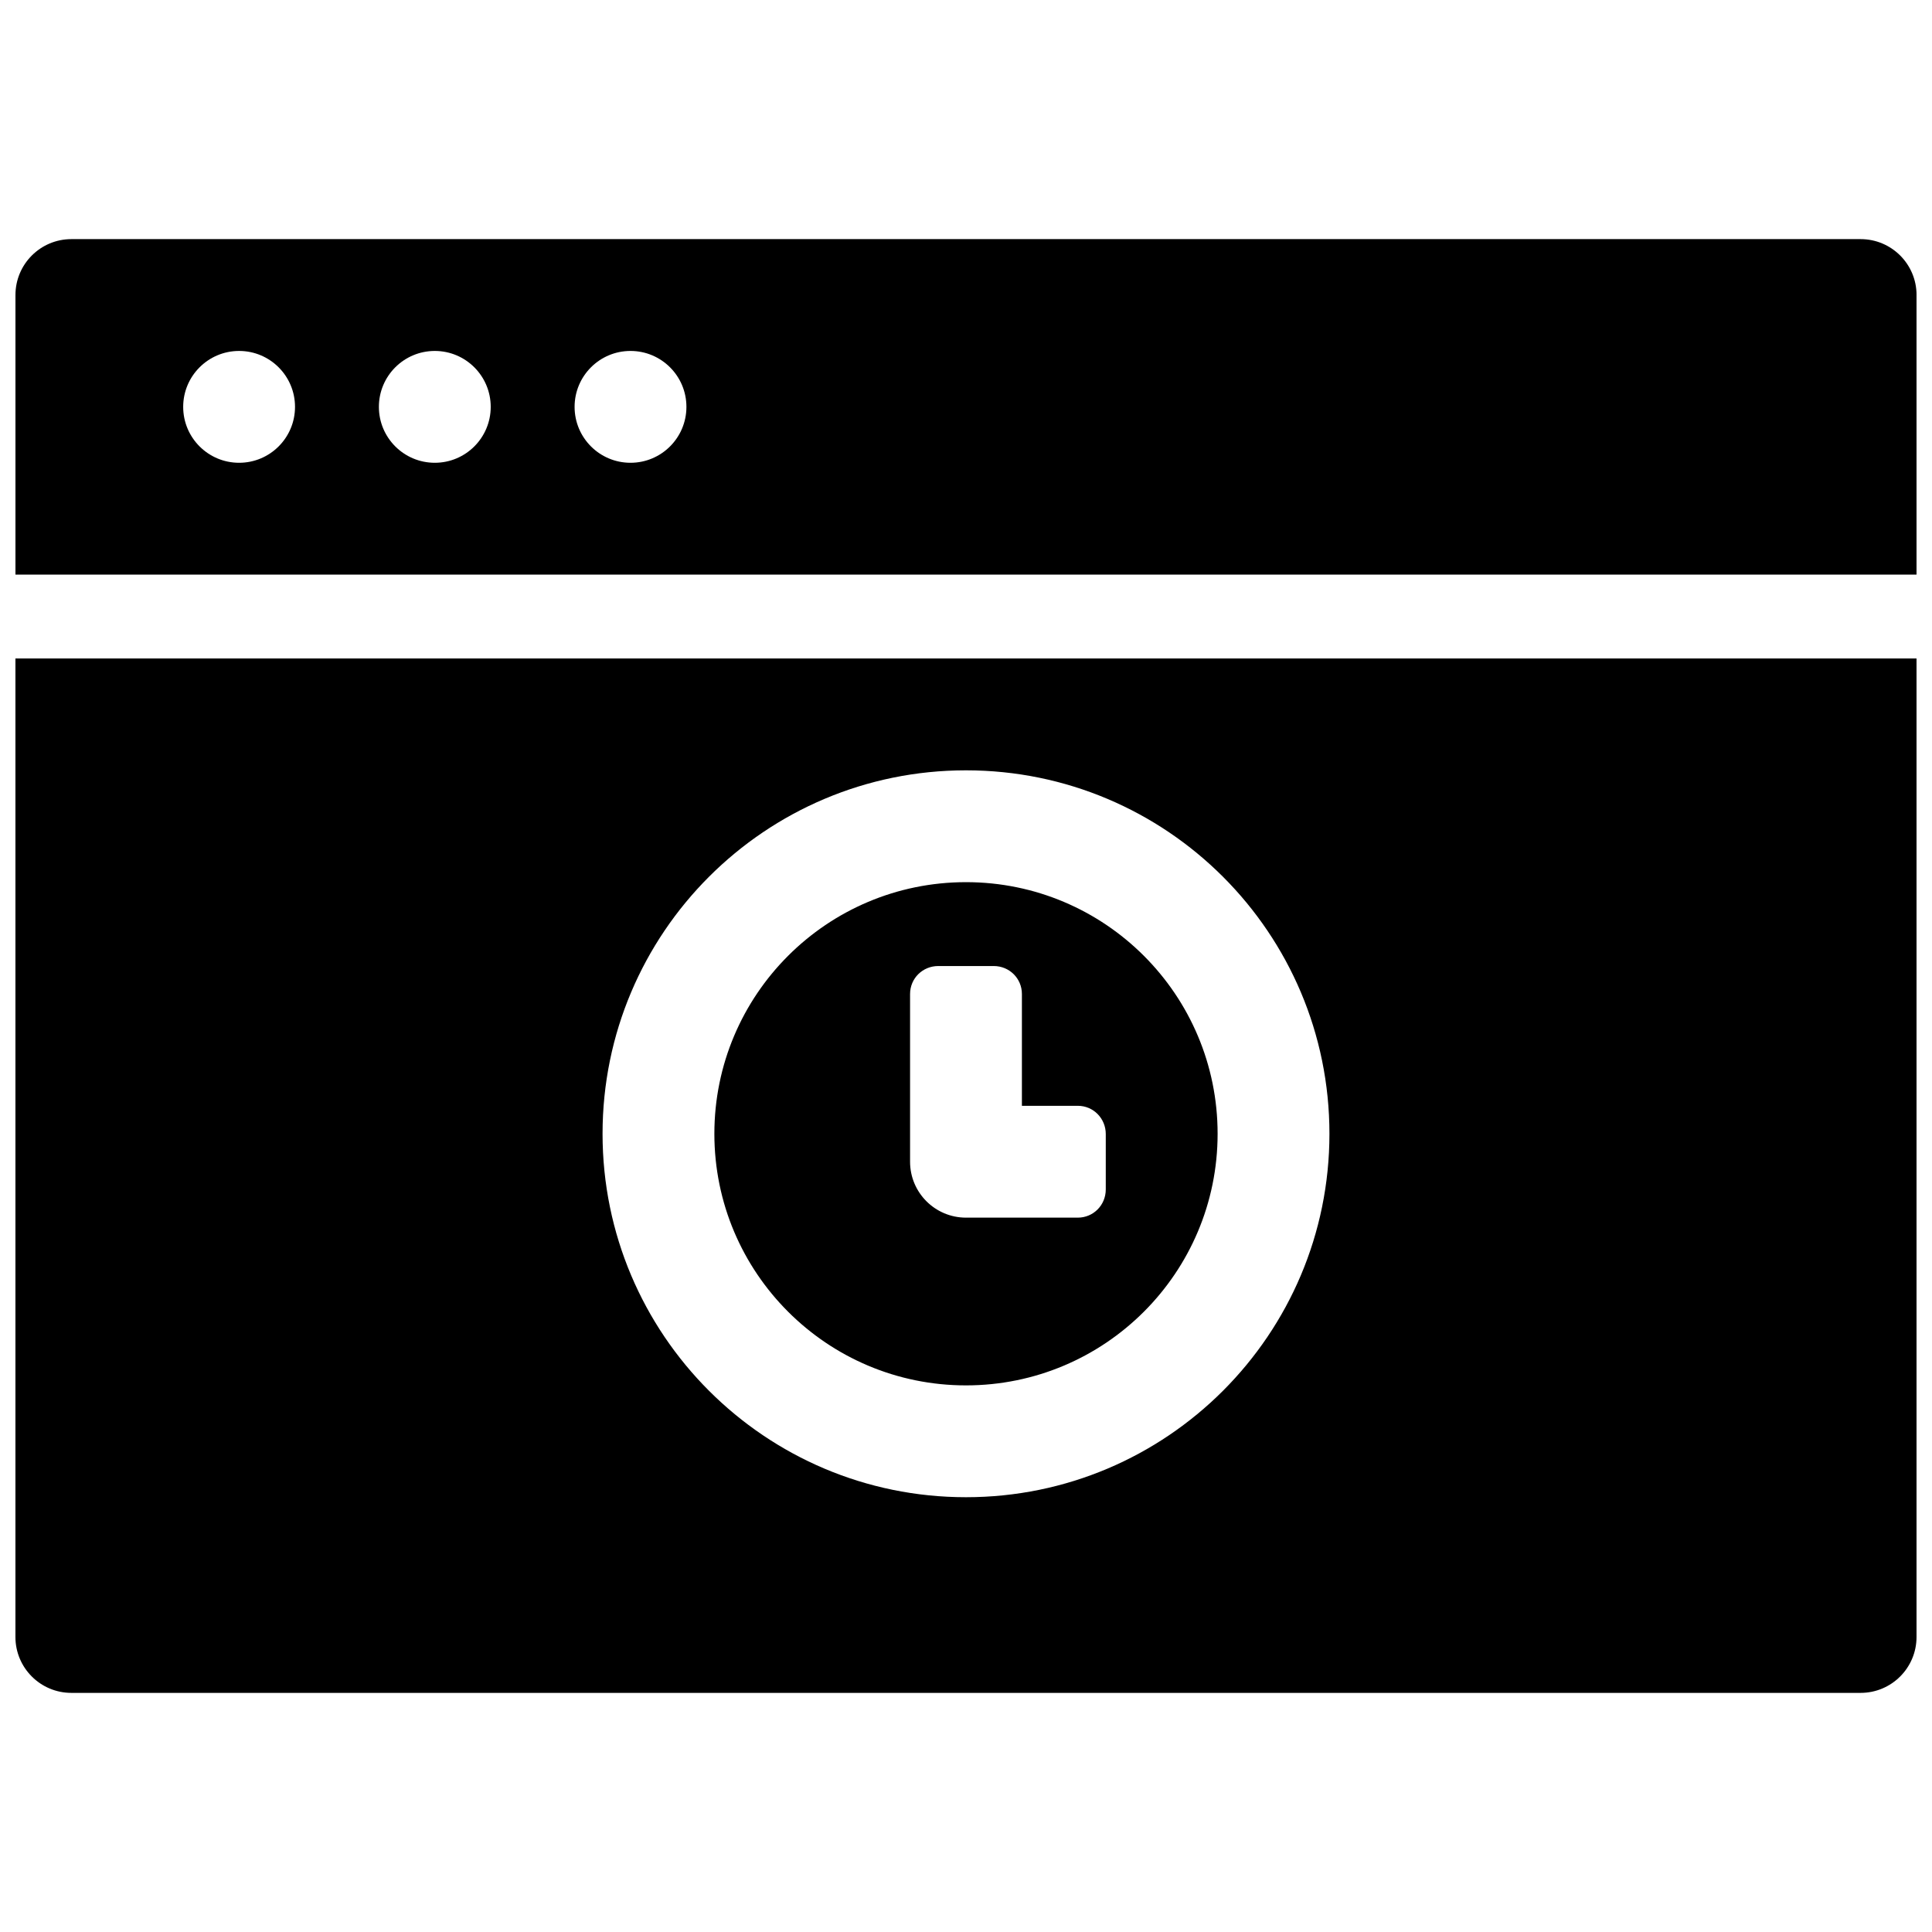 <?xml version="1.0" encoding="UTF-8"?>
<!-- Uploaded to: SVG Repo, www.svgrepo.com, Generator: SVG Repo Mixer Tools -->
<svg width="800px" height="800px" version="1.1" viewBox="144 144 512 512" xmlns="http://www.w3.org/2000/svg">
 <defs>
  <clipPath id="a">
   <path d="m148.09 207h503.81v386h-503.81z"/>
  </clipPath>
 </defs>
 <g clip-path="url(#a)">
  <path d="m651.9 318.5v259.31c0 8.184-6.633 14.82-14.816 14.82h-474.18c-8.184 0-14.816-6.637-14.816-14.82v-259.31zm-488.99-111.13h474.18c8.184 0 14.816 6.633 14.816 14.816v74.09h-503.81v-74.09c0-8.184 6.633-14.816 14.816-14.816zm44.457 59.27c8.184 0 14.816-6.633 14.816-14.816 0-8.184-6.633-14.82-14.816-14.82-8.184 0-14.82 6.637-14.82 14.82 0 8.184 6.637 14.816 14.82 14.816zm51.859 0c8.184 0 14.82-6.633 14.82-14.816 0-8.184-6.637-14.82-14.82-14.82-8.184 0-14.816 6.637-14.816 14.82 0 8.184 6.633 14.816 14.816 14.816zm51.863 0c8.184 0 14.82-6.633 14.82-14.816 0-8.184-6.637-14.82-14.82-14.82s-14.816 6.637-14.816 14.82c0 8.184 6.633 14.816 14.816 14.816zm-7.406 177.82c0 53.199 43.117 96.316 96.316 96.316s96.316-43.121 96.316-96.316c0-53.203-43.121-96.316-96.316-96.316-53.203 0-96.316 43.117-96.316 96.316zm29.633 0c0-36.832 29.848-66.68 66.684-66.68 36.828 0 66.68 29.848 66.68 66.68 0 36.828-29.848 66.68-66.68 66.68s-66.684-29.848-66.684-66.68zm81.5-37.047c0-4.09-3.285-7.406-7.477-7.406h-14.68c-4.133 0-7.481 3.242-7.481 7.43v44.43c0 8.188 6.637 14.82 14.82 14.82h29.637c4.09 0 7.406-3.285 7.406-7.481v-14.676c0-4.133-3.277-7.481-7.402-7.481h-14.824z" fill-rule="evenodd"/>
 </g>
</svg>